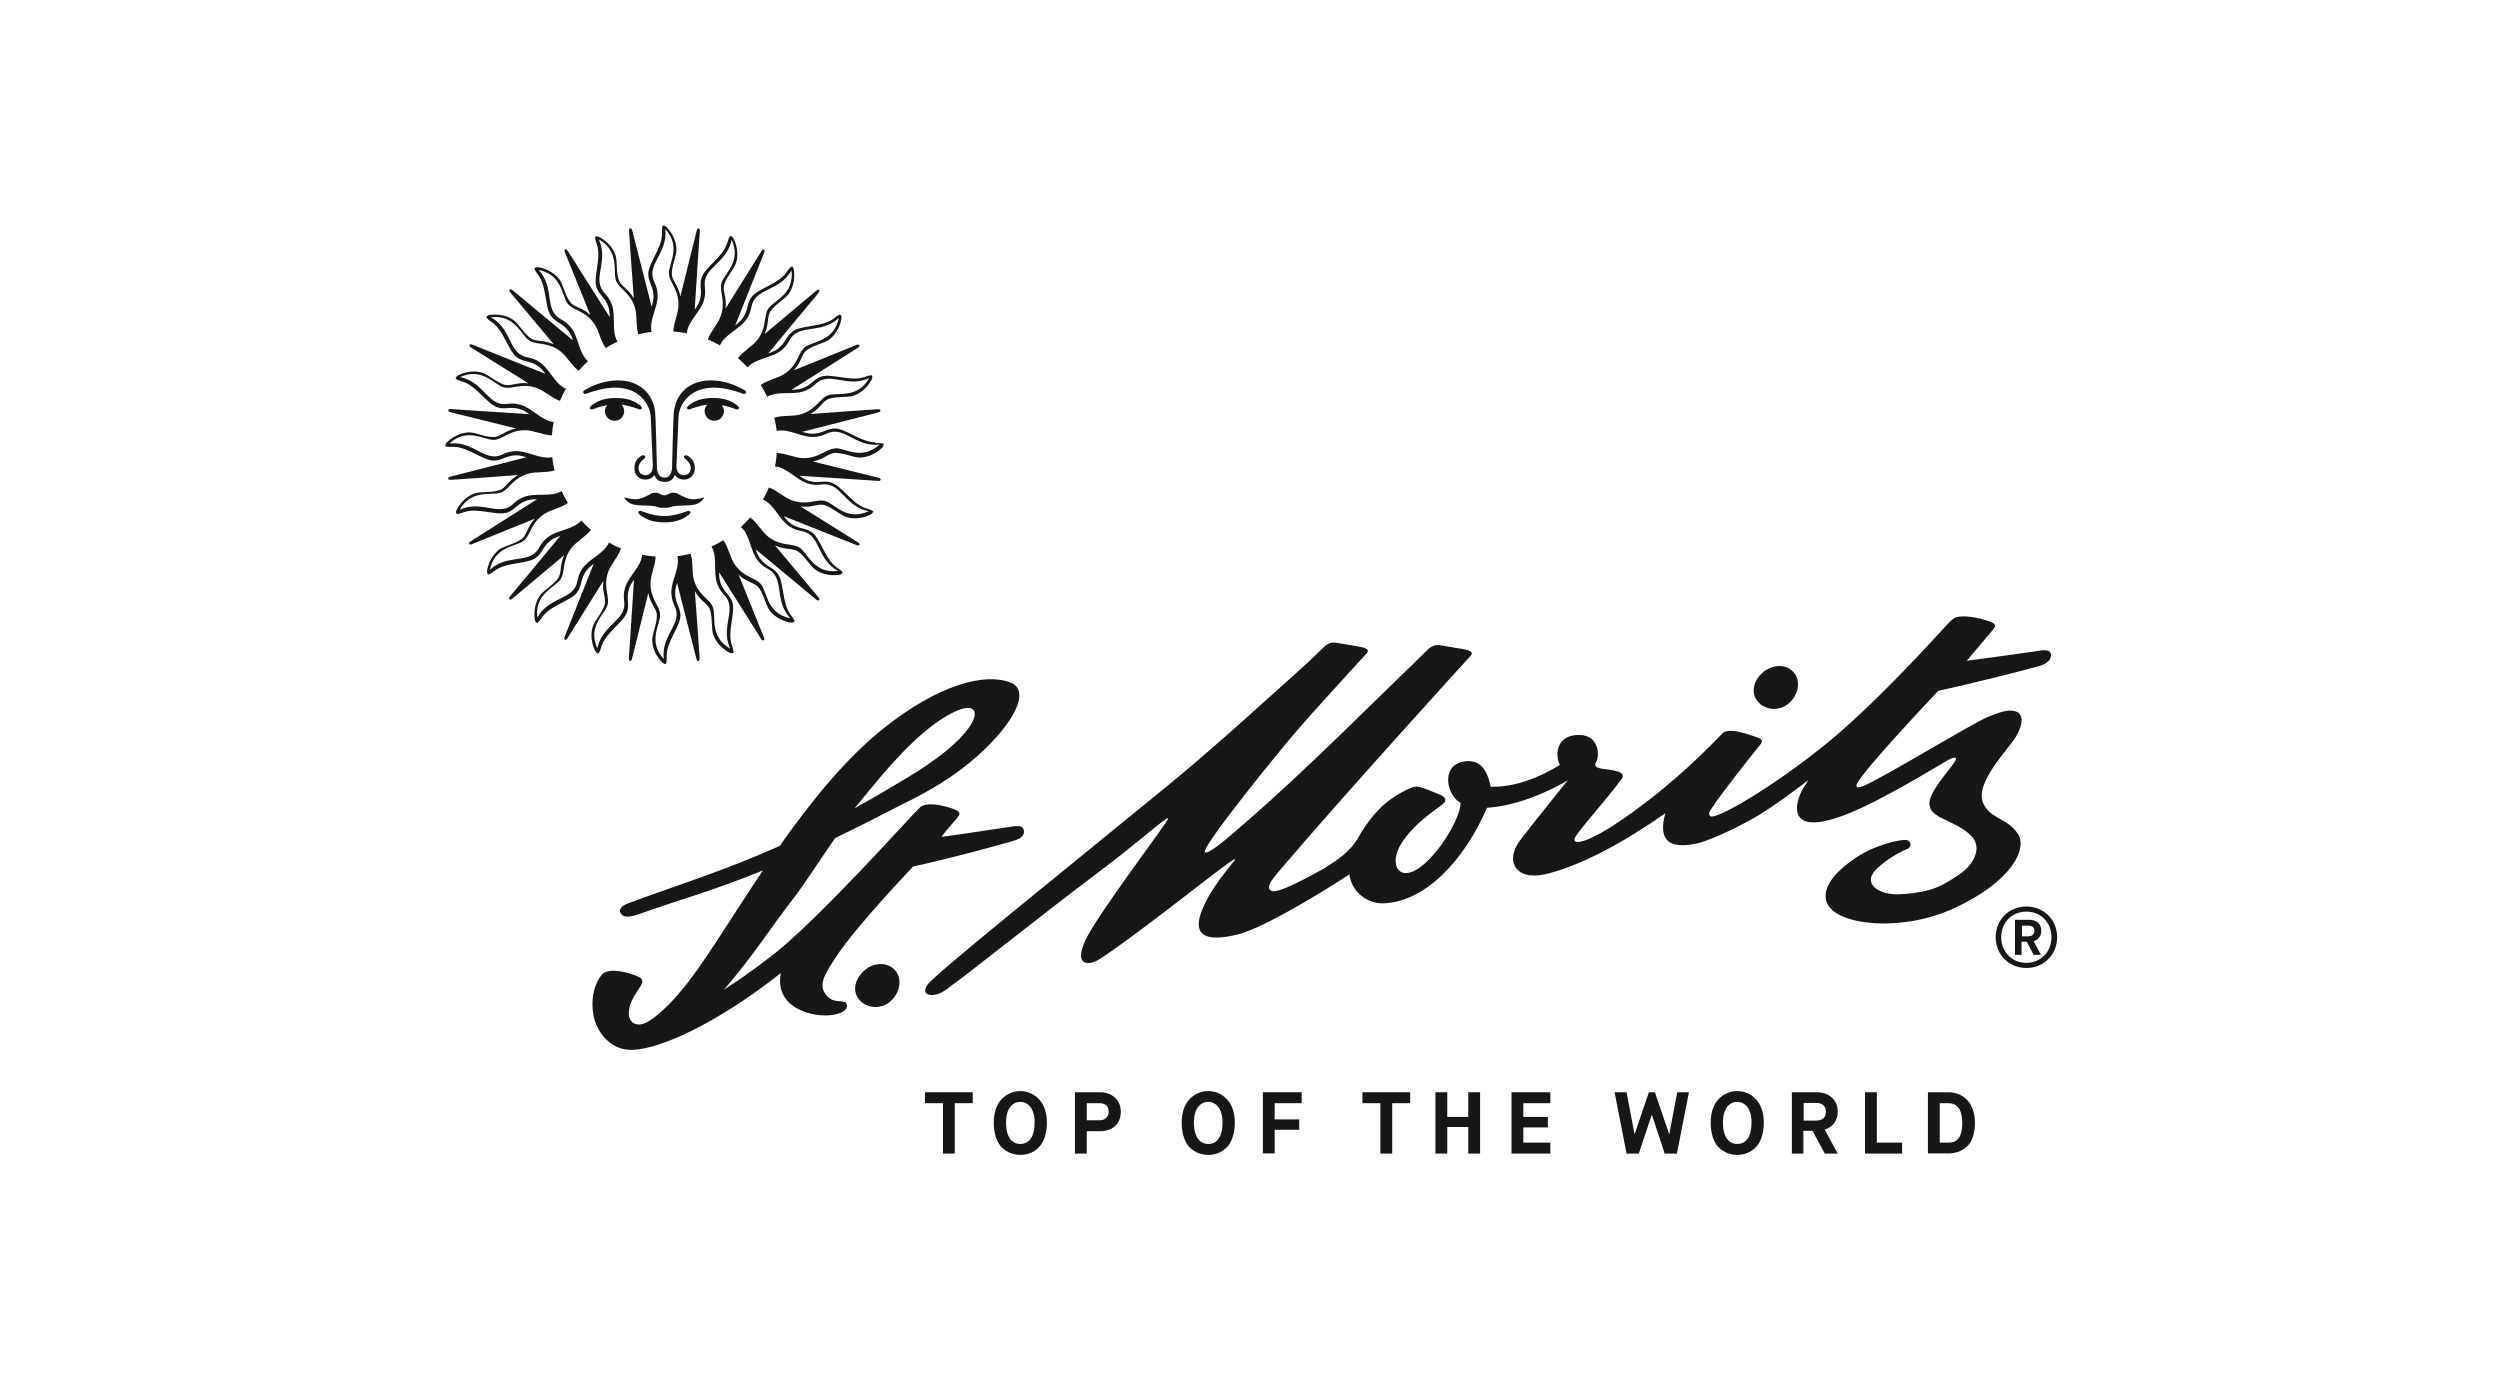 <?xml version="1.0" encoding="UTF-8"?>
<svg xmlns="http://www.w3.org/2000/svg" viewBox="0 0 171.22 94.17" width="225" height="124">
  <defs>
    <style>
      .cls-1 {
        fill: none;
      }

      .cls-2 {
        fill: #181716;
      }
    </style>
  </defs>
  <g id="Schutzraum">
    <rect class="cls-1" width="171.22" height="94.17"/>
  </g>
  <g id="Coated">
    <g>
      <g>
        <path class="cls-2" d="M122.55,48.04c.66-.6.79-1.55.28-2.11-.51-.57-1.47-.54-2.13.06-.67.6-.79,1.44-.28,2,.51.57,1.47.65,2.13.05Z"/>
        <path class="cls-2" d="M139.69,44.47c-1.82.26-3.96.56-4.99.69,0,0,1.58-1.87,1.73-2.05.2-.25.29-.34.11-.51-.18-.17-2.23-.79-2.8-.29-.02.01-.04.04-.07.07-.01,0-.03.01-.04.02-.16.14-.9.96-1.54,1.65-.62.67-3.62,3.89-6.18,6.09-.06.05-.12.11-.18.16-3.7,3.12-7.72,5.5-8.49,5.53-.13,0-.29-.15-.08-.46.72-1.13,3.11-4.12,3.44-4.52.17-.27.11-.35-.89-.66-1-.31-1.5-.28-1.71-.09-.21.19-2.19,2.37-5.05,4.58-2.86,2.21-4.28,2.86-4.88,2.89-.23,0-.29-.11-.19-.32.31-.57,2.4-2.89,3.08-3.87.63-.66-.51-.72-1.25-.83-.55-.09-.5-.27-.38-.48.23-.44.2-1.89-1.29-1.83-1.57.06-1.51,1.55-1.2,2.05-1.29.8-3.11,1.57-4.75,1.49-.14-.69-.5-2.06-1.98-1.69-1.47.37-.96,2.37-.08,2.79.05,1.17-2.22,4.76-3.72,4.82-.73.03-1.02-.93-.34-2.02.96-1.53,2.62-2.45,2.96-2.82.1-.11.07-.37-.2-.48-.27-.11-1.4-.62-1.72-.61-.25,0-1,.33-1.8.9-.81.57-1.59,1.55-2.17,2.57-.62,1.08-1.49,1.58-2.39,2.16-1.14.63-3.15,1.73-3.57,1.52-.42-.21,0-.74.56-1.4,4.23-4.98,12.59-14.17,13.07-14.69.36-.39-.4-.45-1.1-.57-.7-.12-1.07-.19-1.18-.18-.45.02-.72.4-1.1.76-3.13,3.02-8.1,8.01-11.93,11.31-1.55,1.37-2.71,2.32-2.88,2.12-.29-.3,5.27-7.18,6.8-8.9,1.53-1.72,4.11-4.53,4.27-4.71.36-.39-.4-.45-1.1-.57-.7-.12-1.07-.19-1.18-.18-.45.02-.72.4-1.1.76-.89.86-2.37,2.17-3.51,3.19-1.14,1.03-3.9,3.53-6.64,5.78-7.36,6.03-16.04,12.98-16.54,13.71-.5.73.3.87.98.52.68-.35,6.39-4.97,10.67-8.18,2.86-2.14,4.83-3.96,4.84-3.73,0,.21-4.95,6.69-5.7,8.4-.76,1.72.27,1.66.9,1.29.63-.37,1.98-1.36,3.83-2.75,2.52-1.9,5.33-4.16,5.56-4.17.13,0-2.03,2.23-2.46,4.09-.18.92.16,1.72,2.76,1.05,2.28-.66,7.31-3.94,7.52-4.08.12,1.12,1.16,2.03,2.36,1.98,2.82-.11,5.5-2.91,7.06-6.54,2.84-.19,5.54-1.89,5.54-1.89,0,0-2.18,2.69-3.26,4.1-1.08,1.41-.36,2.91,1.96,2.28,2.32-.62,5.07-2.08,7.98-4.12-.75,2.62,1.32,2.23,2.12,2.08.7-.15,2.17-.78,3.71-1.62,1.55-.84,3.96-2.73,3.96-2.73l-.37.6c-.32.51-1.11,2.5,1.04,2.28.67-.07,1.63-.37,2.69-.85.02-.01.05-.02.07-.03.05-.02.1-.05.15-.07.04-.02.09-.04.13-.06.02,0,.03-.02.05-.02,2.26-1.07,5.51-3.05,5.75-3.19.29-.17.7-.32.58-.03-.14.34-1.52,1.83-1.75,2.66-.23.82.42,1.14,1.07,1.45.65.31,1.59.74,1.95,1.35.45.75-.11,1.79-1.1,2.43-.97.62-1.68,1.18-3.99,1.3-1.34.07-2.59-.65-1.68-1.65.32-.35,1.25-1.08,2.21-1.46.3-.12.28-.64-.21-.61-.91.04-2.42.63-3.03,1.02-.85.53-2.97,2.01-2.22,3.42.76,1.4,5.04,1.9,8.66.23,3.82-1.76,5.05-4.01,4.35-5.09-.7-1.08-1.91-1.01-2.38-2.11-.59-1.41,1.76-3.69,2.27-4.58.51-.89.46-1.51,0-1.68-.46-.18-1.06,0-1.93.36-1.17.48-7.36,4.29-8.59,4.75-.21.08-.32.09-.38.06l-.04-.05s-.02-.04,0-.07c0,0,0-.02,0-.02h0c.2-.77,5.6-6.45,5.6-6.45h0c2.44-.54,5.26-1.25,6.61-1.62.39-.1.71-.19.87-.37.15-.1.24-.25.24-.47-.01-.36-.38-.33-.73-.31Z"/>
        <path class="cls-2" d="M70.12,56.8c-.02-.36-.38-.33-.73-.3-2.06.31-4.1.62-4.91.72.45-.61.83-.99,1.03-1.24.19-.26.29-.35.1-.52-.19-.17-2.02-.78-2.59-.27-.56.5-6.18,6.86-9.74,9.84-.19.14-1.75,1.41-3.7,2.66,2.21-2.58,3.06-4.07,4.81-6.32.57-.72,1.84-2.68,2.81-4.07,1.39-.67,2.94-1.45,4.69-2.36.57-.27,1.21-.6,2.01-1.07,0,0,0,0,0,0h0c.13-.08.26-.16.4-.24,3.8-2.29,6.86-6.22,4.91-6.98-1.74-.68-4.88.11-8.65,3.1-2.64,2.09-5.05,5.09-7.16,8.09-3.8,1.7-6.87,2.63-10.43,3.95-.61.24-.61.59-.33.8.27.2.72.04,1.1-.07,2.59-.94,4.86-1.52,8.51-3-2.3,3.42-4.2,6.63-5.62,8.26-.52.66-2.04,2.27-2.82,2.29-.69.02-.77-.59-.74-.88.06-.71.42-1.12.66-1.53.12-.21.41-.53.17-.75-.26-.24-2.04-.82-2.61-.32-.2.16-.93,1.16-.65,2.81.2,1.2,1.2,2.47,2.69,2.41,1.91-.08,5.69-1.76,10.15-5.26-.26,1.32.42,2.25,1.71,2.68,1.37.46,2.85.14,2.82-.45-.02-.51-.74-.09-1.27-.57-.82-.74-.29-1.53.52-2.77,1.36-2.09,5.28-6.19,5.28-6.19,2.54-.56,5.16-1.27,6.59-1.68.58-.16,1.02-.28,1-.76ZM59.75,53.78c1.7-2.08,3.8-4.32,5.74-5.18,1.95-.87,1.91,1.06-1.96,3.67-.78.56-2.15,1.35-3.63,2.22-.47.27-.93.53-1.37.77.24-.3.53-.64,1.22-1.48Z"/>
        <path class="cls-2" d="M59.15,66.42c-.66.61-.78,1.44-.26,2,.52.56,1.47.64,2.13.03.66-.61.78-1.55.26-2.12-.52-.56-1.47-.53-2.13.08Z"/>
      </g>
      <path class="cls-2" d="M140.89,64.09c0,1.19-.91,2.11-2.11,2.11s-2.1-.92-2.1-2.11.91-2.1,2.1-2.1,2.11.9,2.11,2.1ZM140.5,64.09c0-1-.72-1.75-1.72-1.75s-1.72.75-1.72,1.75.73,1.76,1.72,1.76,1.72-.76,1.72-1.76ZM139.28,64.36l.5.94h-.5l-.47-.9h-.36v.9h-.45v-2.4h.99c.51,0,.81.28.81.75,0,.36-.19.62-.52.71ZM139.33,63.65c0-.23-.14-.35-.4-.35h-.45v.73h.45c.25,0,.4-.14.4-.38Z"/>
    </g>
    <g>
      <path class="cls-2" d="M59.92,30.19c-.96,0-2.01-.94-2.74-.94-.57,0-.85.36-1.54.36-.24,0-.47-.06-.7-.13,1.33-.34,5.05-1.29,5.22-1.33.2-.04.19-.23-.02-.22-.16,0-3.32.23-4.65.33.72-.4.84-.9,1.29-1.04.55-.18,1.27-.08,1.66-.21.4-.13.89-.45,1.23-1.06,0,0,.11-.16.06-.31-.03-.1-.38.04-.58.1-.91.3-2.2-.27-2.89-.05-.54.18-.7.61-1.35.82-.23.07-.46.09-.7.09,1.16-.73,4.41-2.79,4.55-2.88.18-.1.11-.28-.08-.2-.15.06-3.09,1.25-4.32,1.75.56-.6.52-1.11.9-1.39.47-.34,1.18-.47,1.52-.71.34-.25.7-.71.84-1.39,0,0,.05-.19-.04-.31-.06-.08-.35.15-.52.28-.78.56-2.18.42-2.77.85-.46.34-.48.79-1.03,1.2-.19.14-.41.23-.64.31.87-1.06,3.33-4.02,3.44-4.14.14-.15.02-.3-.14-.17-.12.1-2.55,2.14-3.56,2.99.34-.75.15-1.22.43-1.6.34-.47.98-.81,1.22-1.15.25-.34.45-.89.37-1.58,0,0,0-.2-.13-.29-.08-.06-.29.25-.41.42-.56.78-1.94,1.08-2.37,1.66-.33.46-.21.9-.61,1.46-.14.19-.32.34-.51.49.51-1.28,1.93-4.85,1.99-5,.08-.19-.07-.29-.18-.11-.09.14-1.76,2.82-2.47,3.95.1-.82-.23-1.21-.09-1.65.18-.55.68-1.07.81-1.47.13-.4.15-.98-.14-1.62,0,0-.07-.19-.22-.23-.1-.03-.2.33-.26.53-.3.91-1.51,1.62-1.74,2.32-.18.54.08.92-.13,1.57-.07.23-.2.43-.34.62.09-1.37.33-5.21.35-5.38.02-.21-.16-.25-.21-.05-.04.16-.8,3.23-1.12,4.52-.16-.81-.59-1.07-.59-1.55,0-.58.32-1.23.32-1.64s-.16-.99-.63-1.5c0,0-.12-.16-.28-.16-.1,0-.08.38-.08.58,0,.96-.94,2.01-.94,2.74,0,.57.36.85.36,1.54,0,.24-.06.47-.13.7-.34-1.33-1.29-5.06-1.33-5.22-.04-.2-.23-.19-.22.01,0,.16.23,3.32.33,4.65-.4-.72-.9-.84-1.04-1.29-.18-.55-.08-1.27-.21-1.66-.13-.4-.45-.89-1.06-1.23,0,0-.16-.11-.31-.06-.1.03.04.38.1.58.3.91-.27,2.2-.04,2.89.18.54.61.7.82,1.35.07.23.09.46.09.7-.73-1.16-2.79-4.41-2.88-4.55-.1-.18-.28-.11-.2.08.06.15,1.25,3.09,1.75,4.32-.6-.56-1.11-.52-1.39-.9-.34-.47-.47-1.18-.71-1.52-.25-.34-.71-.7-1.39-.84,0,0-.19-.05-.32.04-.08.06.15.35.27.52.56.78.42,2.18.85,2.77.34.46.79.48,1.2,1.03.14.19.23.41.31.64-1.05-.87-4.02-3.33-4.14-3.44-.15-.14-.3-.02-.17.14.1.13,2.14,2.55,2.99,3.57-.75-.34-1.22-.15-1.6-.43-.47-.34-.81-.98-1.14-1.22-.34-.25-.89-.45-1.58-.37,0,0-.2,0-.29.13-.06.08.25.29.42.41.78.56,1.08,1.94,1.67,2.37.46.34.9.21,1.46.61.19.14.34.32.49.52-1.28-.51-4.85-1.93-5-2-.19-.08-.29.07-.12.18.14.09,2.82,1.76,3.95,2.47-.82-.1-1.21.23-1.66.09-.55-.18-1.07-.68-1.47-.81-.4-.13-.99-.15-1.62.14,0,0-.19.07-.23.22-.03.1.33.2.53.26.91.3,1.62,1.51,2.32,1.74.54.18.92-.08,1.57.13.23.07.42.2.62.34-1.37-.09-5.21-.33-5.37-.35-.21-.02-.25.16-.05.21.16.04,3.23.8,4.52,1.12-.81.16-1.07.59-1.55.59-.58,0-1.23-.32-1.64-.32-.42,0-.99.16-1.5.63,0,0-.16.12-.16.28,0,.1.38.08.58.08.96,0,2.01.94,2.74.94.57,0,.85-.36,1.54-.36.24,0,.47.06.7.13-1.33.34-5.06,1.29-5.22,1.33-.2.04-.19.23.01.22.16,0,3.32-.23,4.64-.33-.72.4-.84.9-1.29,1.04-.55.18-1.26.08-1.66.21-.4.13-.89.45-1.23,1.07,0,0-.11.16-.06.31.03.1.38-.04.58-.1.91-.3,2.2.27,2.9.04.54-.18.7-.61,1.35-.82.23-.07.46-.09.7-.09-1.16.73-4.41,2.79-4.55,2.88-.18.1-.11.28.08.2.15-.06,3.09-1.25,4.32-1.75-.56.6-.52,1.11-.9,1.39-.47.34-1.18.47-1.52.71-.34.25-.7.71-.84,1.39,0,0-.05.19.04.31.06.08.35-.15.52-.27.78-.56,2.18-.42,2.77-.85.46-.34.48-.79,1.03-1.2.19-.14.41-.23.64-.3-.87,1.06-3.33,4.02-3.44,4.14-.14.15-.02.3.14.17.13-.1,2.55-2.14,3.57-2.99-.34.75-.15,1.22-.43,1.6-.34.47-.98.81-1.22,1.15-.25.34-.45.89-.37,1.59,0,0,0,.2.13.29.08.06.29-.25.41-.42.56-.78,1.94-1.08,2.37-1.67.34-.46.21-.9.61-1.46.14-.19.32-.34.52-.49-.51,1.28-1.93,4.85-1.99,5-.08.19.07.29.18.12.09-.14,1.76-2.82,2.47-3.95-.1.82.23,1.21.09,1.65-.18.55-.68,1.07-.81,1.47-.13.4-.15.99.14,1.62,0,0,.07.19.21.23.1.03.2-.33.26-.53.3-.91,1.51-1.62,1.74-2.32.18-.54-.08-.92.13-1.58.07-.23.2-.43.34-.62-.09,1.37-.33,5.21-.35,5.38-.02.21.16.25.21.05.04-.16.8-3.23,1.12-4.52.16.81.59,1.07.59,1.55,0,.58-.32,1.23-.32,1.65s.16.99.63,1.5c0,0,.12.16.28.16.1,0,.08-.38.08-.58,0-.96.94-2.01.94-2.74,0-.57-.36-.85-.36-1.54,0-.24.06-.47.13-.7.34,1.33,1.29,5.06,1.33,5.22.04.2.23.19.22-.01,0-.16-.23-3.32-.33-4.64.4.72.9.84,1.04,1.29.18.55.08,1.27.21,1.66.13.4.45.89,1.06,1.23,0,0,.16.11.31.06.1-.03-.04-.38-.1-.58-.3-.91.27-2.2.05-2.9-.18-.54-.61-.7-.82-1.35-.07-.23-.09-.46-.09-.7.73,1.16,2.79,4.41,2.88,4.56.1.18.28.11.2-.08-.06-.15-1.25-3.08-1.74-4.31.6.56,1.11.52,1.39.9.34.47.47,1.18.71,1.52.25.34.71.7,1.39.84,0,0,.19.05.32-.04.08-.06-.15-.35-.28-.52-.56-.78-.42-2.18-.85-2.77-.34-.46-.79-.48-1.2-1.03-.14-.19-.23-.41-.31-.64,1.05.87,4.02,3.33,4.14,3.44.15.14.3.02.17-.14-.1-.13-2.14-2.55-2.99-3.57.75.34,1.22.15,1.6.43.47.34.81.98,1.15,1.22.34.25.89.45,1.58.37,0,0,.2,0,.29-.13.06-.08-.25-.29-.42-.41-.78-.56-1.08-1.94-1.66-2.37-.46-.34-.9-.21-1.46-.61-.19-.14-.34-.32-.49-.51,1.28.51,4.85,1.93,5,1.99.19.08.29-.07.11-.18-.14-.09-2.82-1.76-3.95-2.47.82.1,1.21-.23,1.65-.09.55.18,1.07.68,1.47.81.4.13.99.15,1.62-.14,0,0,.19-.07.23-.21.03-.1-.33-.2-.53-.26-.91-.3-1.62-1.51-2.32-1.74-.54-.18-.92.08-1.57-.13-.23-.07-.42-.2-.62-.34,1.37.09,5.21.33,5.38.35.21.02.25-.16.05-.21-.16-.04-3.23-.8-4.52-1.12.81-.16,1.08-.59,1.55-.59.58,0,1.23.32,1.65.32s.98-.16,1.5-.63c0,0,.16-.12.15-.28,0-.1-.38-.08-.58-.08ZM57.21,30.62c-.63,0-1.05.66-2.17.66-.59,0-1.23-.34-1.84-.35-.02.31-.06.62-.12.92.82.06,1.48.96,2.29,1.18.75.21.97-.08,1.5.11.86.3,1.22,1.49,2.62,1.78-1.5.68-2.3-.48-2.94-.69-.6-.19-1.21.31-2.26-.04-.56-.18-1.06-.7-1.63-.9-.12.29-.25.56-.41.83.76.31,1.11,1.37,1.81,1.83.65.43.94.22,1.39.56.72.55.7,1.8,1.94,2.5-1.64.19-2.04-1.17-2.59-1.57-.51-.37-1.24-.08-2.14-.74-.47-.35-.79-1-1.28-1.36-.2.23-.42.46-.64.66.63.53.64,1.65,1.16,2.3.49.61.83.5,1.15.97.52.75.11,1.93,1.08,2.98-1.61-.33-1.58-1.74-1.98-2.29-.37-.51-1.16-.46-1.81-1.37-.34-.48-.44-1.19-.8-1.69-.26.16-.53.31-.81.44.43.7.1,1.76.39,2.55.28.73.63.74.79,1.28.26.87-.49,1.87.1,3.16-1.43-.81-.96-2.15-1.17-2.79-.19-.6-.96-.8-1.3-1.86-.18-.56-.05-1.27-.24-1.85-.3.07-.6.13-.91.17.2.8-.45,1.7-.41,2.54.04.78.37.9.36,1.46-.02.91-1.04,1.63-.88,3.04-1.11-1.21-.25-2.34-.25-3.01,0-.63-.66-1.05-.66-2.17,0-.59.34-1.23.35-1.84-.31-.02-.62-.06-.92-.12-.06.82-.96,1.48-1.18,2.29-.2.75.08.97-.11,1.5-.3.86-1.49,1.23-1.78,2.62-.68-1.5.48-2.3.69-2.94.19-.6-.31-1.21.04-2.26.18-.56.7-1.06.89-1.64-.29-.12-.56-.25-.83-.41-.31.76-1.37,1.11-1.83,1.81-.43.65-.22.95-.57,1.39-.55.72-1.8.7-2.5,1.94-.19-1.63,1.17-2.04,1.57-2.59.37-.51.08-1.24.74-2.14.35-.47,1-.79,1.36-1.28-.24-.2-.45-.42-.66-.64-.53.63-1.65.64-2.31,1.16-.61.49-.5.83-.97,1.15-.75.52-1.93.11-2.98,1.07.33-1.61,1.74-1.58,2.29-1.97.51-.37.46-1.16,1.37-1.81.48-.34,1.19-.44,1.69-.8-.16-.26-.31-.53-.44-.81-.7.43-1.76.1-2.55.39-.73.28-.74.63-1.27.79-.87.26-1.87-.49-3.16.1.81-1.43,2.15-.96,2.79-1.17.6-.19.8-.96,1.86-1.29.56-.18,1.27-.05,1.85-.24-.07-.3-.13-.6-.16-.91-.8.19-1.7-.45-2.54-.41-.78.04-.9.38-1.46.36-.91-.02-1.63-1.04-3.04-.88,1.21-1.11,2.34-.25,3.01-.25.63,0,1.05-.66,2.17-.66.59,0,1.23.34,1.84.35.02-.31.06-.62.12-.92-.82-.06-1.48-.96-2.29-1.18-.75-.2-.97.08-1.5-.11-.86-.3-1.22-1.49-2.62-1.78,1.5-.68,2.3.48,2.94.69.6.19,1.21-.31,2.26.04.56.18,1.06.7,1.64.9.12-.29.25-.56.41-.83-.76-.31-1.11-1.37-1.81-1.83-.65-.43-.94-.22-1.39-.57-.72-.55-.7-1.8-1.94-2.5,1.63-.19,2.04,1.17,2.59,1.57.51.37,1.24.08,2.14.74.47.35.79,1,1.28,1.36.2-.23.42-.46.64-.66-.63-.53-.64-1.65-1.16-2.3-.49-.61-.83-.5-1.15-.97-.52-.75-.11-1.93-1.07-2.98,1.61.33,1.58,1.75,1.98,2.29.37.51,1.16.46,1.81,1.37.34.48.44,1.19.8,1.69.26-.16.53-.31.81-.44-.43-.7-.1-1.76-.39-2.55-.28-.73-.63-.74-.79-1.28-.26-.87.49-1.87-.1-3.17,1.43.81.96,2.15,1.17,2.79.19.6.96.8,1.3,1.86.18.56.05,1.27.24,1.85.3-.07.6-.13.91-.17-.2-.8.45-1.7.41-2.54-.04-.78-.37-.9-.36-1.46.02-.91,1.04-1.63.88-3.04,1.11,1.21.25,2.34.25,3.01,0,.63.66,1.05.66,2.17,0,.59-.34,1.23-.35,1.84.31.02.62.06.92.12.06-.82.96-1.48,1.18-2.29.2-.75-.08-.97.11-1.5.3-.86,1.49-1.22,1.78-2.62.68,1.5-.48,2.3-.69,2.94-.19.6.31,1.21-.05,2.26-.18.56-.7,1.06-.89,1.63.29.12.56.25.83.41.31-.76,1.37-1.11,1.83-1.81.43-.65.22-.94.57-1.39.55-.72,1.8-.7,2.5-1.94.19,1.64-1.17,2.04-1.57,2.59-.37.51-.08,1.24-.74,2.14-.35.47-1,.79-1.36,1.28.24.2.46.42.66.64.53-.63,1.65-.64,2.3-1.16.61-.49.5-.83.97-1.15.75-.52,1.93-.11,2.98-1.08-.33,1.61-1.74,1.58-2.29,1.98-.51.37-.46,1.16-1.37,1.81-.48.34-1.19.44-1.69.8.16.26.31.53.44.81.7-.43,1.76-.1,2.55-.39.73-.28.74-.63,1.28-.79.87-.26,1.87.49,3.16-.1-.81,1.43-2.15.96-2.79,1.17-.6.19-.8.96-1.86,1.3-.56.18-1.27.05-1.85.24.07.3.13.6.17.91.8-.19,1.7.45,2.54.41.78-.04.9-.37,1.46-.36.91.02,1.63,1.04,3.04.88-1.21,1.11-2.34.25-3.01.25Z"/>
      <g>
        <path class="cls-2" d="M50.98,26.62c-2.03-1.2-4.53-.82-4.83,1.49-.04.32-.12,3.75-.12,3.75,0,0,.02.78-.52.75-.55.02-.52-.75-.52-.75,0,0-.08-3.43-.12-3.75-.31-2.3-2.81-2.69-4.83-1.49-.19.11-.09.32.12.25,3.32-1.26,4.37.66,4.41,1.58.03.92.11,2.73.14,3.3,0,.03,0,.07,0,.1h0c0,.43-.26.6-.5.6-.09,0-.25-.04-.35-.13-.1-.1-.31-.52.19-.94.18-.14.17-.21.11-.26-.05-.05-.15-.08-.36.09-.22.17-.35.42-.35.77,0,.43.31.77.74.77.24,0,.46-.08.63-.31.1.27.29.47.7.47s.6-.2.7-.47c.17.22.39.31.63.31.43,0,.74-.34.74-.77,0-.35-.14-.6-.35-.77-.22-.17-.31-.14-.36-.09-.05.05-.07.12.11.26.5.42.29.84.19.94-.1.1-.26.13-.35.13-.24,0-.5-.18-.5-.61h0s0-.06,0-.09c.03-.57.1-2.38.14-3.3.03-.92,1.08-2.84,4.41-1.58.21.07.31-.13.12-.25"/>
        <path class="cls-2" d="M48.24,33.97s-.46.13-.74.13c-.43,0-.85-.25-1.13-.41-.5-.15-.59.14-.87.14s-.36-.28-.87-.14c-.28.16-.7.41-1.13.41-.27,0-.74-.13-.74-.13,0,0-.02.08.21.28.43.37,1.05.22,1.86.32.15.02.38.17.66.1.28.06.51-.08.66-.1.81-.1,1.43.05,1.86-.32.23-.2.21-.28.21-.28"/>
        <path class="cls-2" d="M47.12,34.89s-.85.36-1.62.36-1.62-.36-1.62-.36c-.16,0-.28.11.02.33.3.21.73.46,1.6.46s1.3-.25,1.6-.46.18-.33.02-.33"/>
        <path class="cls-2" d="M43.78,27.62c-.3-.21-.73-.46-1.6-.46s-1.3.25-1.6.46-.18.33-.02.33c0,0,.47-.2,1.03-.3-.09.11-.16.25-.16.41,0,.36.29.66.66.66s.66-.29.66-.66c0-.17-.07-.33-.18-.44.64.08,1.23.33,1.23.33.16,0,.28-.11-.02-.33Z"/>
        <path class="cls-2" d="M50.43,27.62c-.3-.21-.73-.46-1.6-.46s-1.3.25-1.6.46-.18.33-.02.33c0,0,.59-.25,1.23-.33-.11.12-.18.27-.18.44,0,.36.29.66.66.66s.66-.29.66-.66c0-.16-.06-.3-.16-.41.56.1,1.03.3,1.03.3.16,0,.28-.11-.02-.33Z"/>
      </g>
    </g>
  </g>
  <g id="Claim">
    <g>
      <path class="cls-2" d="M64.58,78.91v-3.45h-1.23v-.75h3.27v.75h-1.23v3.45h-.81Z"/>
      <path class="cls-2" d="M68.62,75.16c.35-.35.79-.53,1.26-.53s.91.18,1.25.53c.35.34.57.92.57,1.62,0,.77-.22,1.38-.57,1.72-.34.34-.77.5-1.25.5s-.91-.17-1.26-.5c-.34-.34-.56-.95-.56-1.72,0-.7.22-1.28.56-1.62ZM69.88,75.37c-.56,0-.98.49-.98,1.4,0,1.03.41,1.48.98,1.48s.98-.44.98-1.48c0-.91-.43-1.4-.98-1.4Z"/>
      <path class="cls-2" d="M73.62,78.91v-4.2h1.7c.43,0,.77.12,1.04.37.27.24.4.56.4.97,0,.82-.55,1.33-1.44,1.33h-.89v1.53h-.81ZM74.43,76.63h.88c.36,0,.62-.23.62-.58,0-.41-.26-.59-.62-.59h-.88v1.17Z"/>
      <path class="cls-2" d="M81.49,75.16c.35-.35.79-.53,1.26-.53s.91.18,1.25.53c.35.34.57.92.57,1.62,0,.77-.22,1.38-.57,1.72-.34.34-.77.5-1.25.5s-.91-.17-1.26-.5c-.34-.34-.56-.95-.56-1.72,0-.7.22-1.28.56-1.62ZM82.75,75.37c-.56,0-.98.49-.98,1.4,0,1.03.41,1.48.98,1.48s.98-.44.98-1.48c0-.91-.43-1.4-.98-1.4Z"/>
      <path class="cls-2" d="M86.49,78.91v-4.2h2.66v.75h-1.85v1.11h1.68v.71h-1.68v1.62h-.81Z"/>
      <path class="cls-2" d="M94.54,78.91v-3.45h-1.23v-.75h3.27v.75h-1.23v3.45h-.81Z"/>
      <path class="cls-2" d="M98.31,78.91v-4.2h.81v1.69h1.44v-1.69h.81v4.2h-.81v-1.82h-1.44v1.82h-.81Z"/>
      <path class="cls-2" d="M103.52,78.91v-4.2h2.66v.75h-1.85v.94h1.68v.72h-1.68v1.04h1.85v.75h-2.66Z"/>
      <path class="cls-2" d="M111.4,78.91l-.82-4.2h.82l.54,2.85h.02l.97-2.85h.41l.97,2.85h.02l.54-2.85h.8l-.82,4.2h-.84l-.86-2.61h-.04l-.87,2.61h-.84Z"/>
      <path class="cls-2" d="M117.72,75.16c.35-.35.79-.53,1.26-.53s.91.18,1.25.53c.35.34.57.92.57,1.62,0,.77-.22,1.38-.57,1.72-.34.34-.77.5-1.25.5s-.91-.17-1.26-.5c-.34-.34-.56-.95-.56-1.72,0-.7.22-1.28.56-1.62ZM118.98,75.37c-.56,0-.98.49-.98,1.4,0,1.03.41,1.48.98,1.48s.98-.44.98-1.48c0-.91-.43-1.4-.98-1.4Z"/>
      <path class="cls-2" d="M122.72,78.91v-4.2h1.7c.43,0,.78.12,1.04.37.27.24.4.56.4.97,0,.61-.34,1.05-.89,1.22l.89,1.64h-.88l-.85-1.56h-.62v1.56h-.81ZM123.53,76.65h.83c.46,0,.69-.2.69-.6s-.23-.61-.69-.61h-.83v1.2Z"/>
      <path class="cls-2" d="M127.73,78.91v-4.2h.81v3.45h1.73v.75h-2.54Z"/>
      <path class="cls-2" d="M132.04,78.91v-4.2h1.4c.93,0,1.82.64,1.82,2.09,0,.77-.22,1.35-.58,1.66-.36.31-.77.44-1.27.44h-1.37ZM132.85,78.16h.56c.29,0,.49-.05.68-.24.19-.19.3-.56.3-1.12,0-.94-.38-1.34-.95-1.34h-.59v2.7Z"/>
    </g>
  </g>
</svg>
